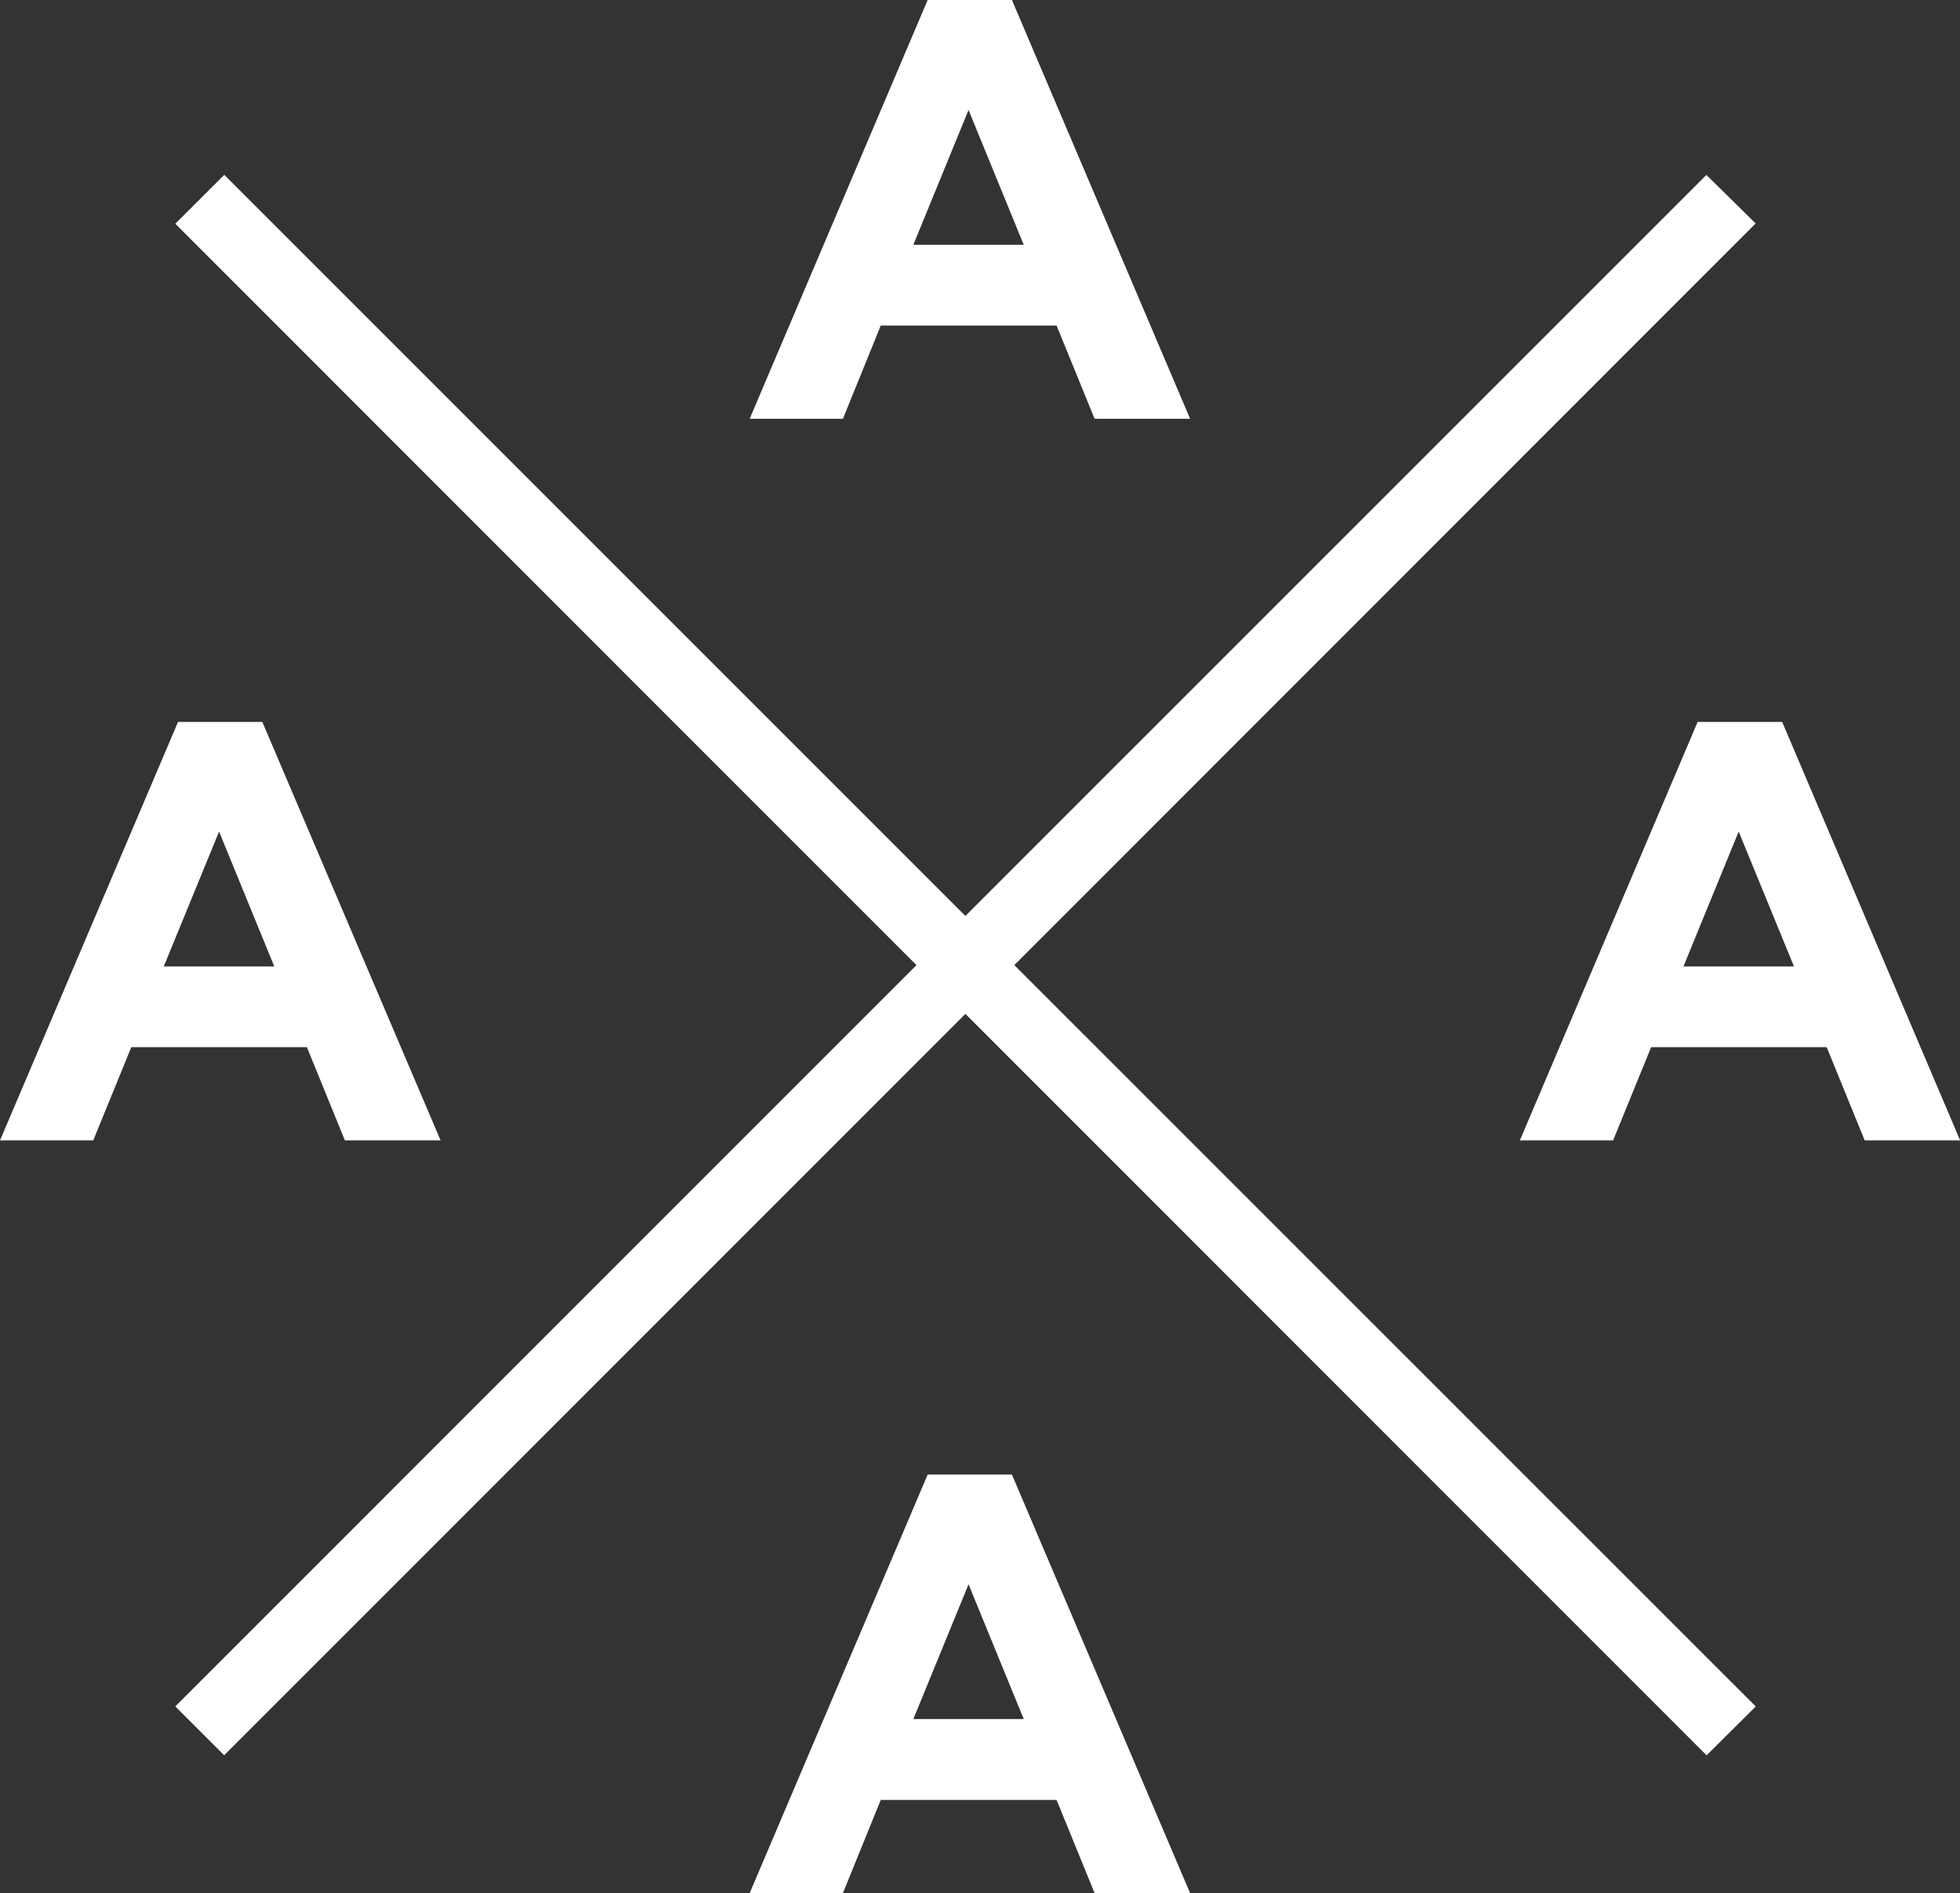 <?xml version="1.0" encoding="utf-8"?>
<!-- Generator: Adobe Illustrator 16.0.0, SVG Export Plug-In . SVG Version: 6.00 Build 0)  -->
<!DOCTYPE svg PUBLIC "-//W3C//DTD SVG 1.1//EN" "http://www.w3.org/Graphics/SVG/1.1/DTD/svg11.dtd">
<svg version="1.1" id="logo" xmlns="http://www.w3.org/2000/svg" xmlns:xlink="http://www.w3.org/1999/xlink" x="0px" y="0px"
	 width="39.939px" height="38.568px" viewBox="0 0 39.939 38.568" enable-background="new 0 0 39.939 38.568" xml:space="preserve">
<rect x="0" y="0" width="39.939" height="38.568" fill="#333333" stroke="none"/>
<path id="trazo" fill="#FFFFFF" d="M20.861,4.988L19.736,2.24l-1.125,2.748H20.861z M18.903,0h1.717l3.631,8.532h-1.946
	l-0.775-1.899h-3.583l-0.771,1.899h-1.9L18.903,0z M20.861,35.022l-1.125-2.746l-1.125,2.746H20.861z M18.903,30.041h1.717
	l3.631,8.527h-1.946l-0.775-1.899h-3.583l-0.771,1.899h-1.9L18.903,30.041z M36.556,19.689l-1.127-2.748l-1.125,2.748H36.556z
	 M34.593,14.707h1.722l3.627,8.526h-1.945l-0.774-1.899h-3.578l-0.775,1.899H30.97L34.593,14.707z M5.589,19.689l-1.125-2.748
	l-1.127,2.748H5.589z M3.628,14.707h1.717l3.633,8.526h-1.95l-0.774-1.899H2.675l-0.775,1.899H0L3.628,14.707z M35.775,4.552
	l-1.004-0.988L19.671,18.66L4.57,3.562L3.572,4.558l15.103,15.104L3.572,34.764l0.996,0.995l15.104-15.104L34.775,35.76l1.002-0.995
	L20.669,19.662L35.775,4.552z"/>
</svg>
